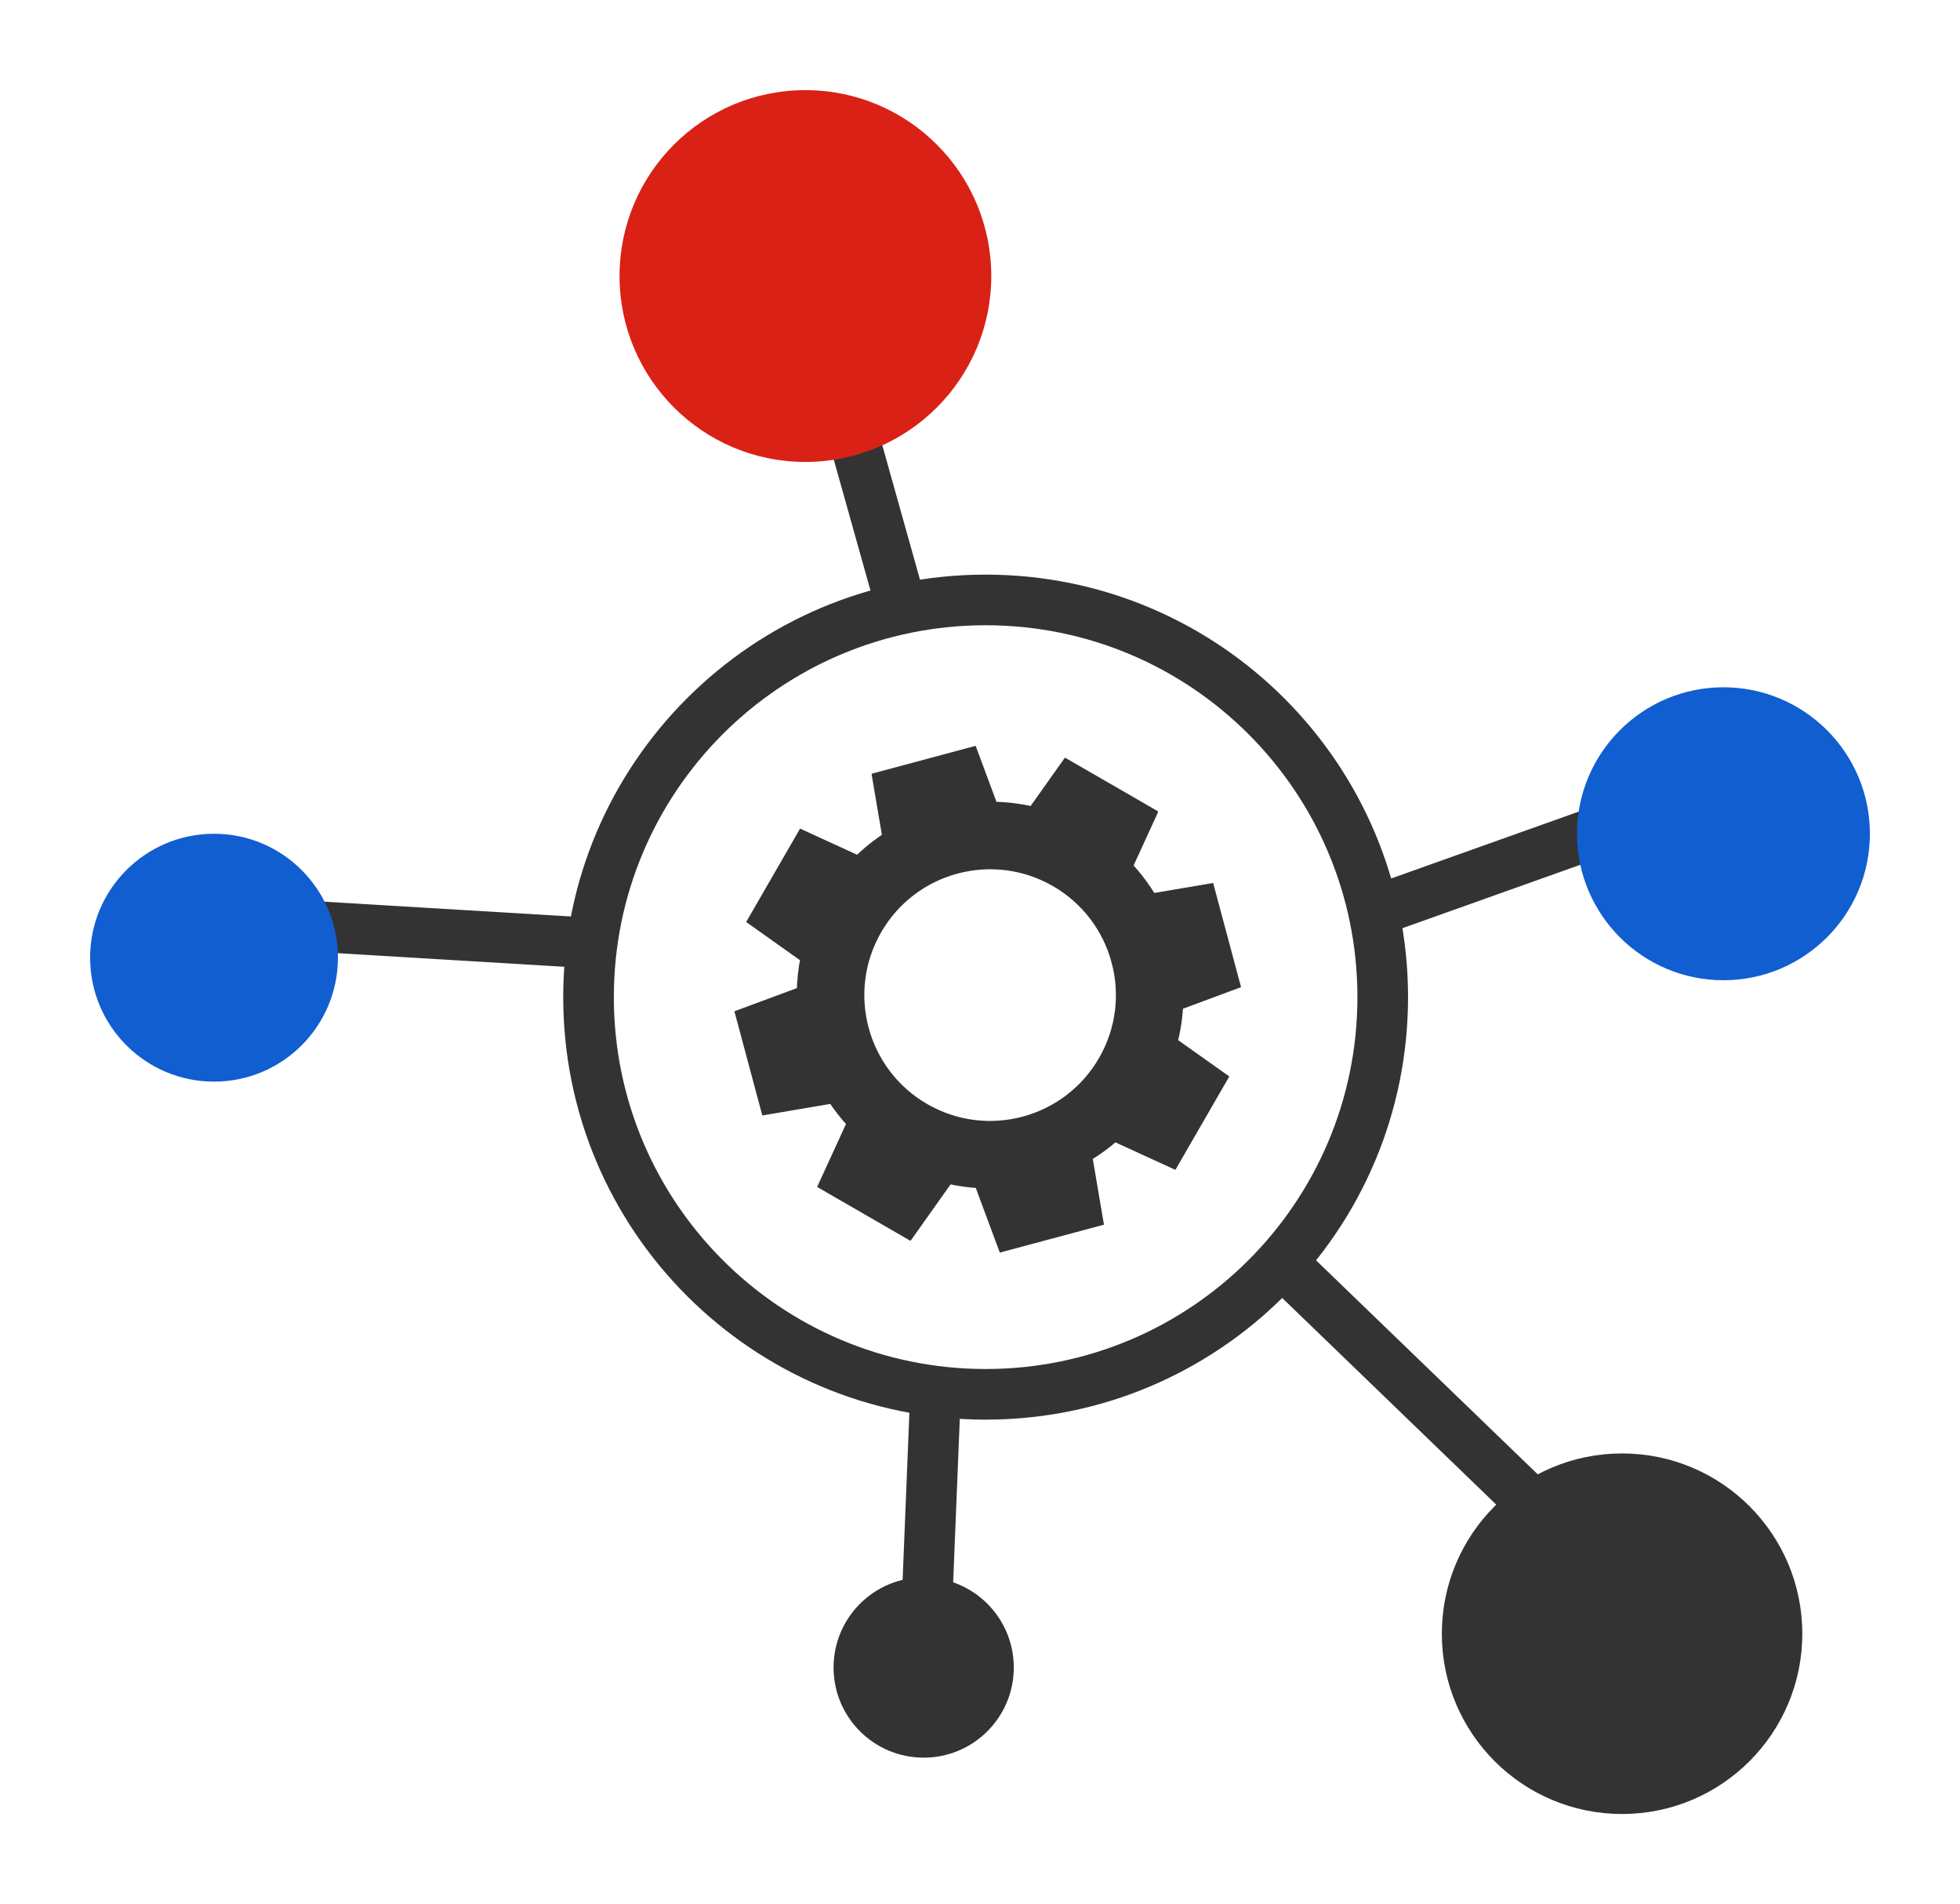 <svg width="174" height="169" viewBox="0 0 174 169" fill="none" xmlns="http://www.w3.org/2000/svg">
<path d="M94.422 68.272L91.709 72.096C90.518 71.816 89.311 71.671 88.11 71.657L86.464 67.224L86.305 66.798L85.866 66.915L78.378 68.922L77.939 69.04L78.015 69.488L78.837 74.334C77.894 74.944 77.006 75.654 76.192 76.459L71.646 74.375L71.233 74.185L71.005 74.579L67.129 81.293L66.901 81.687L67.273 81.95L71.567 84.999C71.361 86.011 71.252 87.032 71.236 88.049L66.225 89.909L65.798 90.068L65.916 90.507L67.922 97.995L68.04 98.434L68.489 98.358L73.945 97.432C74.459 98.221 75.043 98.97 75.694 99.669L73.376 104.726L73.186 105.14L73.58 105.368L80.293 109.244L80.688 109.471L80.951 109.1L84.171 104.563C85.103 104.777 86.043 104.908 86.983 104.959L88.909 110.148L89.068 110.574L89.508 110.456L96.995 108.45L97.435 108.332L97.359 107.884L96.464 102.614C97.337 102.092 98.167 101.487 98.94 100.802L103.727 102.997L104.141 103.187L104.368 102.793L108.244 96.079L108.472 95.685L108.101 95.422L104.023 92.528C104.313 91.419 104.484 90.296 104.54 89.174L109.148 87.463L109.575 87.305L109.457 86.865L107.451 79.378L107.333 78.938L106.884 79.014L102.222 79.805C101.609 78.773 100.881 77.8 100.043 76.908L101.998 72.646L102.187 72.232L101.793 72.004L95.08 68.129L94.686 67.901L94.422 68.272ZM99.167 85.3L99.65 85.171L99.167 85.301C99.94 88.185 99.612 91.363 98.001 94.153C96.39 96.944 93.802 98.816 90.917 99.589C88.033 100.362 84.855 100.034 82.065 98.423C79.274 96.812 77.401 94.224 76.629 91.34C75.856 88.455 76.184 85.277 77.795 82.487C79.406 79.697 81.994 77.824 84.878 77.051C87.763 76.278 90.941 76.606 93.731 78.217C96.521 79.828 98.394 82.416 99.167 85.3Z" fill="#333333" stroke="#333333"/>
<path fill-rule="evenodd" clip-rule="evenodd" d="M87.5 121.506C105.728 121.506 120.506 106.728 120.506 88.5C120.506 70.272 105.728 55.494 87.5 55.494C69.272 55.494 54.494 70.272 54.494 88.5C54.494 106.728 69.272 121.506 87.5 121.506ZM87.5 126C108.211 126 125 109.211 125 88.5C125 67.789 108.211 51 87.5 51C66.789 51 50 67.789 50 88.5C50 109.211 66.789 126 87.5 126Z" fill="#333333"/>
<g filter="url(#filter0_d_14622_16770)">
<path d="M90 144C90 148.418 86.418 152 82 152C77.582 152 74 148.418 74 144C74 139.582 77.582 136 82 136C86.418 136 90 139.582 90 144Z" fill="#333333"/>
</g>
<g filter="url(#filter1_d_14622_16770)">
<path d="M160 141C160 149.837 152.837 157 144 157C135.163 157 128 149.837 128 141C128 132.163 135.163 125 144 125C152.837 125 160 132.163 160 141Z" fill="#333333"/>
</g>
<path fill-rule="evenodd" clip-rule="evenodd" d="M76.317 32.354L82.774 55.374L78.449 56.587L71.992 33.567L76.317 32.354Z" fill="#333333"/>
<path fill-rule="evenodd" clip-rule="evenodd" d="M24.942 79.799L53.016 81.483L52.747 85.967L24.673 84.282L24.942 79.799Z" fill="#333333"/>
<g filter="url(#filter2_d_14622_16770)">
<path d="M88 20.5C88 29.613 80.613 37 71.5 37C62.387 37 55 29.613 55 20.5C55 11.387 62.387 4 71.5 4C80.613 4 88 11.387 88 20.5Z" fill="#D92116"/>
</g>
<path fill-rule="evenodd" clip-rule="evenodd" d="M121.515 78.676L145.939 69.973L147.446 74.204L123.022 82.907L121.515 78.676Z" fill="#333333"/>
<g filter="url(#filter3_d_14622_16770)">
<path d="M30 81C30 87.075 25.075 92 19 92C12.925 92 8 87.075 8 81C8 74.925 12.925 70 19 70C25.075 70 30 74.925 30 81Z" fill="#115ED1"/>
</g>
<path fill-rule="evenodd" clip-rule="evenodd" d="M115.9 110.959L140.043 134.26L136.924 137.492L112.781 114.191L115.9 110.959Z" fill="#333333"/>
<path fill-rule="evenodd" clip-rule="evenodd" d="M85.3 123.593L84.458 144.367L79.97 144.186L80.812 123.411L85.3 123.593Z" fill="#333333"/>
<g filter="url(#filter4_d_14622_16770)">
<path d="M166 70C166 77.18 160.18 83 153 83C145.82 83 140 77.18 140 70C140 62.82 145.82 57 153 57C160.18 57 166 62.82 166 70Z" fill="#115ED1"/>
</g>
<defs>
<filter id="filter0_d_14622_16770" x="66" y="132" width="32" height="32" filterUnits="userSpaceOnUse" color-interpolation-filters="sRGB">
<feFlood flood-opacity="0" result="BackgroundImageFix"/>
<feColorMatrix in="SourceAlpha" type="matrix" values="0 0 0 0 0 0 0 0 0 0 0 0 0 0 0 0 0 0 127 0" result="hardAlpha"/>
<feOffset dy="4"/>
<feGaussianBlur stdDeviation="4"/>
<feComposite in2="hardAlpha" operator="out"/>
<feColorMatrix type="matrix" values="0 0 0 0 0 0 0 0 0 0 0 0 0 0 0 0 0 0 0.16 0"/>
<feBlend mode="normal" in2="BackgroundImageFix" result="effect1_dropShadow_14622_16770"/>
<feBlend mode="normal" in="SourceGraphic" in2="effect1_dropShadow_14622_16770" result="shape"/>
</filter>
<filter id="filter1_d_14622_16770" x="120" y="121" width="48" height="48" filterUnits="userSpaceOnUse" color-interpolation-filters="sRGB">
<feFlood flood-opacity="0" result="BackgroundImageFix"/>
<feColorMatrix in="SourceAlpha" type="matrix" values="0 0 0 0 0 0 0 0 0 0 0 0 0 0 0 0 0 0 127 0" result="hardAlpha"/>
<feOffset dy="4"/>
<feGaussianBlur stdDeviation="4"/>
<feComposite in2="hardAlpha" operator="out"/>
<feColorMatrix type="matrix" values="0 0 0 0 0 0 0 0 0 0 0 0 0 0 0 0 0 0 0.16 0"/>
<feBlend mode="normal" in2="BackgroundImageFix" result="effect1_dropShadow_14622_16770"/>
<feBlend mode="normal" in="SourceGraphic" in2="effect1_dropShadow_14622_16770" result="shape"/>
</filter>
<filter id="filter2_d_14622_16770" x="47" y="0" width="49" height="49" filterUnits="userSpaceOnUse" color-interpolation-filters="sRGB">
<feFlood flood-opacity="0" result="BackgroundImageFix"/>
<feColorMatrix in="SourceAlpha" type="matrix" values="0 0 0 0 0 0 0 0 0 0 0 0 0 0 0 0 0 0 127 0" result="hardAlpha"/>
<feOffset dy="4"/>
<feGaussianBlur stdDeviation="4"/>
<feComposite in2="hardAlpha" operator="out"/>
<feColorMatrix type="matrix" values="0 0 0 0 0 0 0 0 0 0 0 0 0 0 0 0 0 0 0.16 0"/>
<feBlend mode="normal" in2="BackgroundImageFix" result="effect1_dropShadow_14622_16770"/>
<feBlend mode="normal" in="SourceGraphic" in2="effect1_dropShadow_14622_16770" result="shape"/>
</filter>
<filter id="filter3_d_14622_16770" x="0" y="66" width="38" height="38" filterUnits="userSpaceOnUse" color-interpolation-filters="sRGB">
<feFlood flood-opacity="0" result="BackgroundImageFix"/>
<feColorMatrix in="SourceAlpha" type="matrix" values="0 0 0 0 0 0 0 0 0 0 0 0 0 0 0 0 0 0 127 0" result="hardAlpha"/>
<feOffset dy="4"/>
<feGaussianBlur stdDeviation="4"/>
<feComposite in2="hardAlpha" operator="out"/>
<feColorMatrix type="matrix" values="0 0 0 0 0 0 0 0 0 0 0 0 0 0 0 0 0 0 0.16 0"/>
<feBlend mode="normal" in2="BackgroundImageFix" result="effect1_dropShadow_14622_16770"/>
<feBlend mode="normal" in="SourceGraphic" in2="effect1_dropShadow_14622_16770" result="shape"/>
</filter>
<filter id="filter4_d_14622_16770" x="132" y="53" width="42" height="42" filterUnits="userSpaceOnUse" color-interpolation-filters="sRGB">
<feFlood flood-opacity="0" result="BackgroundImageFix"/>
<feColorMatrix in="SourceAlpha" type="matrix" values="0 0 0 0 0 0 0 0 0 0 0 0 0 0 0 0 0 0 127 0" result="hardAlpha"/>
<feOffset dy="4"/>
<feGaussianBlur stdDeviation="4"/>
<feComposite in2="hardAlpha" operator="out"/>
<feColorMatrix type="matrix" values="0 0 0 0 0 0 0 0 0 0 0 0 0 0 0 0 0 0 0.16 0"/>
<feBlend mode="normal" in2="BackgroundImageFix" result="effect1_dropShadow_14622_16770"/>
<feBlend mode="normal" in="SourceGraphic" in2="effect1_dropShadow_14622_16770" result="shape"/>
</filter>
</defs>
</svg>

